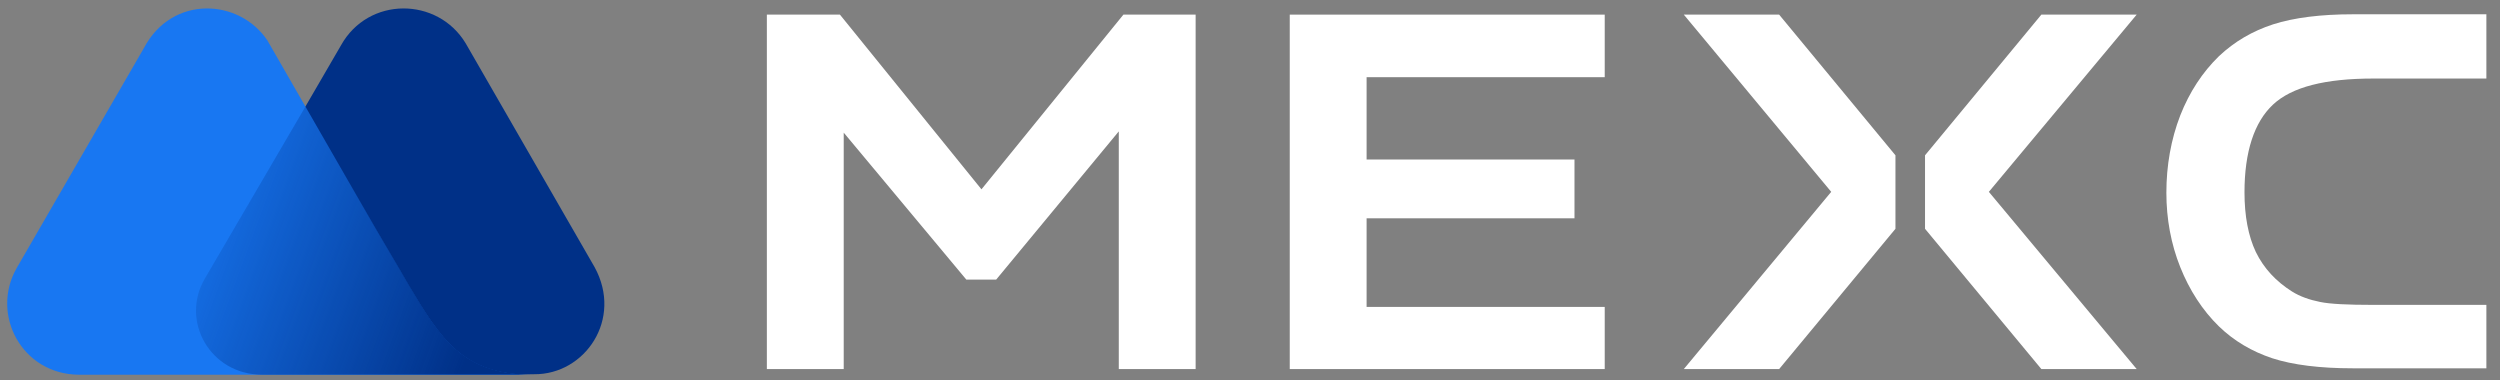<?xml version="1.0" encoding="UTF-8"?> <svg xmlns="http://www.w3.org/2000/svg" width="171" height="26" viewBox="0 0 171 26" fill="none"><rect x="0" y="0" width="171" height="26" fill="#808080" stroke="none"/><g clip-path="url(#clip0_10811_20501)"><path d="M40.671 18.273L31.852 2.962C29.928 -0.226 25.188 -0.255 23.321 3.106L14.071 19.02C12.348 21.95 14.473 25.598 17.949 25.598H36.535C40.01 25.627 42.624 21.835 40.671 18.273Z" fill="#003087"></path><path d="M27.942 19.484L27.396 18.536C26.879 17.645 25.759 15.75 25.759 15.75L18.29 2.766C16.365 -0.107 11.769 -0.365 9.845 3.283L1.141 18.335C-0.669 21.495 1.486 25.602 5.392 25.631H23.863H31.733H36.416C31.647 25.66 30.125 23.161 27.942 19.484Z" fill="#1877F2"></path><path d="M27.948 19.448L27.403 18.5C26.886 17.61 25.765 15.714 25.765 15.714L20.939 7.211L14.017 19.046C12.293 21.976 14.419 25.624 17.895 25.624H23.841H31.712H36.422C31.625 25.595 30.132 23.153 27.948 19.448Z" fill="url(#paint0_linear_10811_20501)"></path><path d="M155.476 7.152C156.768 5.946 159.038 5.372 162.341 5.372H170.068V0.977H160.934C158.751 0.977 156.912 1.206 155.476 1.666C154.068 2.126 152.833 2.844 151.77 3.849C150.65 4.941 149.76 6.291 149.128 7.899C148.496 9.537 148.18 11.318 148.18 13.185C148.18 14.966 148.496 16.689 149.128 18.269C149.76 19.849 150.65 21.228 151.77 22.319C152.804 23.325 154.04 24.043 155.419 24.503C156.826 24.962 158.693 25.192 160.934 25.192H170.068V20.854H162.341C160.589 20.854 159.382 20.797 158.693 20.653C157.975 20.51 157.314 20.28 156.768 19.935C155.677 19.246 154.844 18.355 154.298 17.235C153.781 16.143 153.523 14.765 153.523 13.156C153.523 10.398 154.183 8.359 155.476 7.152Z" fill="white"></path><path d="M88.219 25.244H109.763V20.993H93.475V14.932H107.695V10.91H93.475V5.28H109.763V1H88.219V25.244Z" fill="white"></path><path d="M115.172 1L125.255 13.122L115.172 25.244H121.693L129.649 15.65V10.623L121.693 1H115.172Z" fill="white"></path><path d="M139.629 1L131.672 10.623V15.65L139.629 25.244H146.149L136.038 13.122L146.149 1H139.629Z" fill="white"></path><path d="M67.132 12.95L57.451 1H52.453V25.244H57.71V9.072L66.098 19.126H68.137L76.525 8.986V25.244H81.781V1H76.841L67.132 12.95Z" fill="white"></path></g><defs><linearGradient id="paint0_linear_10811_20501" x1="11.546" y1="13.682" x2="33.006" y2="21.612" gradientUnits="userSpaceOnUse"><stop stop-color="#003087" stop-opacity="0"></stop><stop offset="1" stop-color="#003087"></stop></linearGradient><clipPath id="clip0_10811_20501"><rect width="169.73" height="26" fill="white" transform="translate(0.469)"></rect></clipPath></defs></svg> 